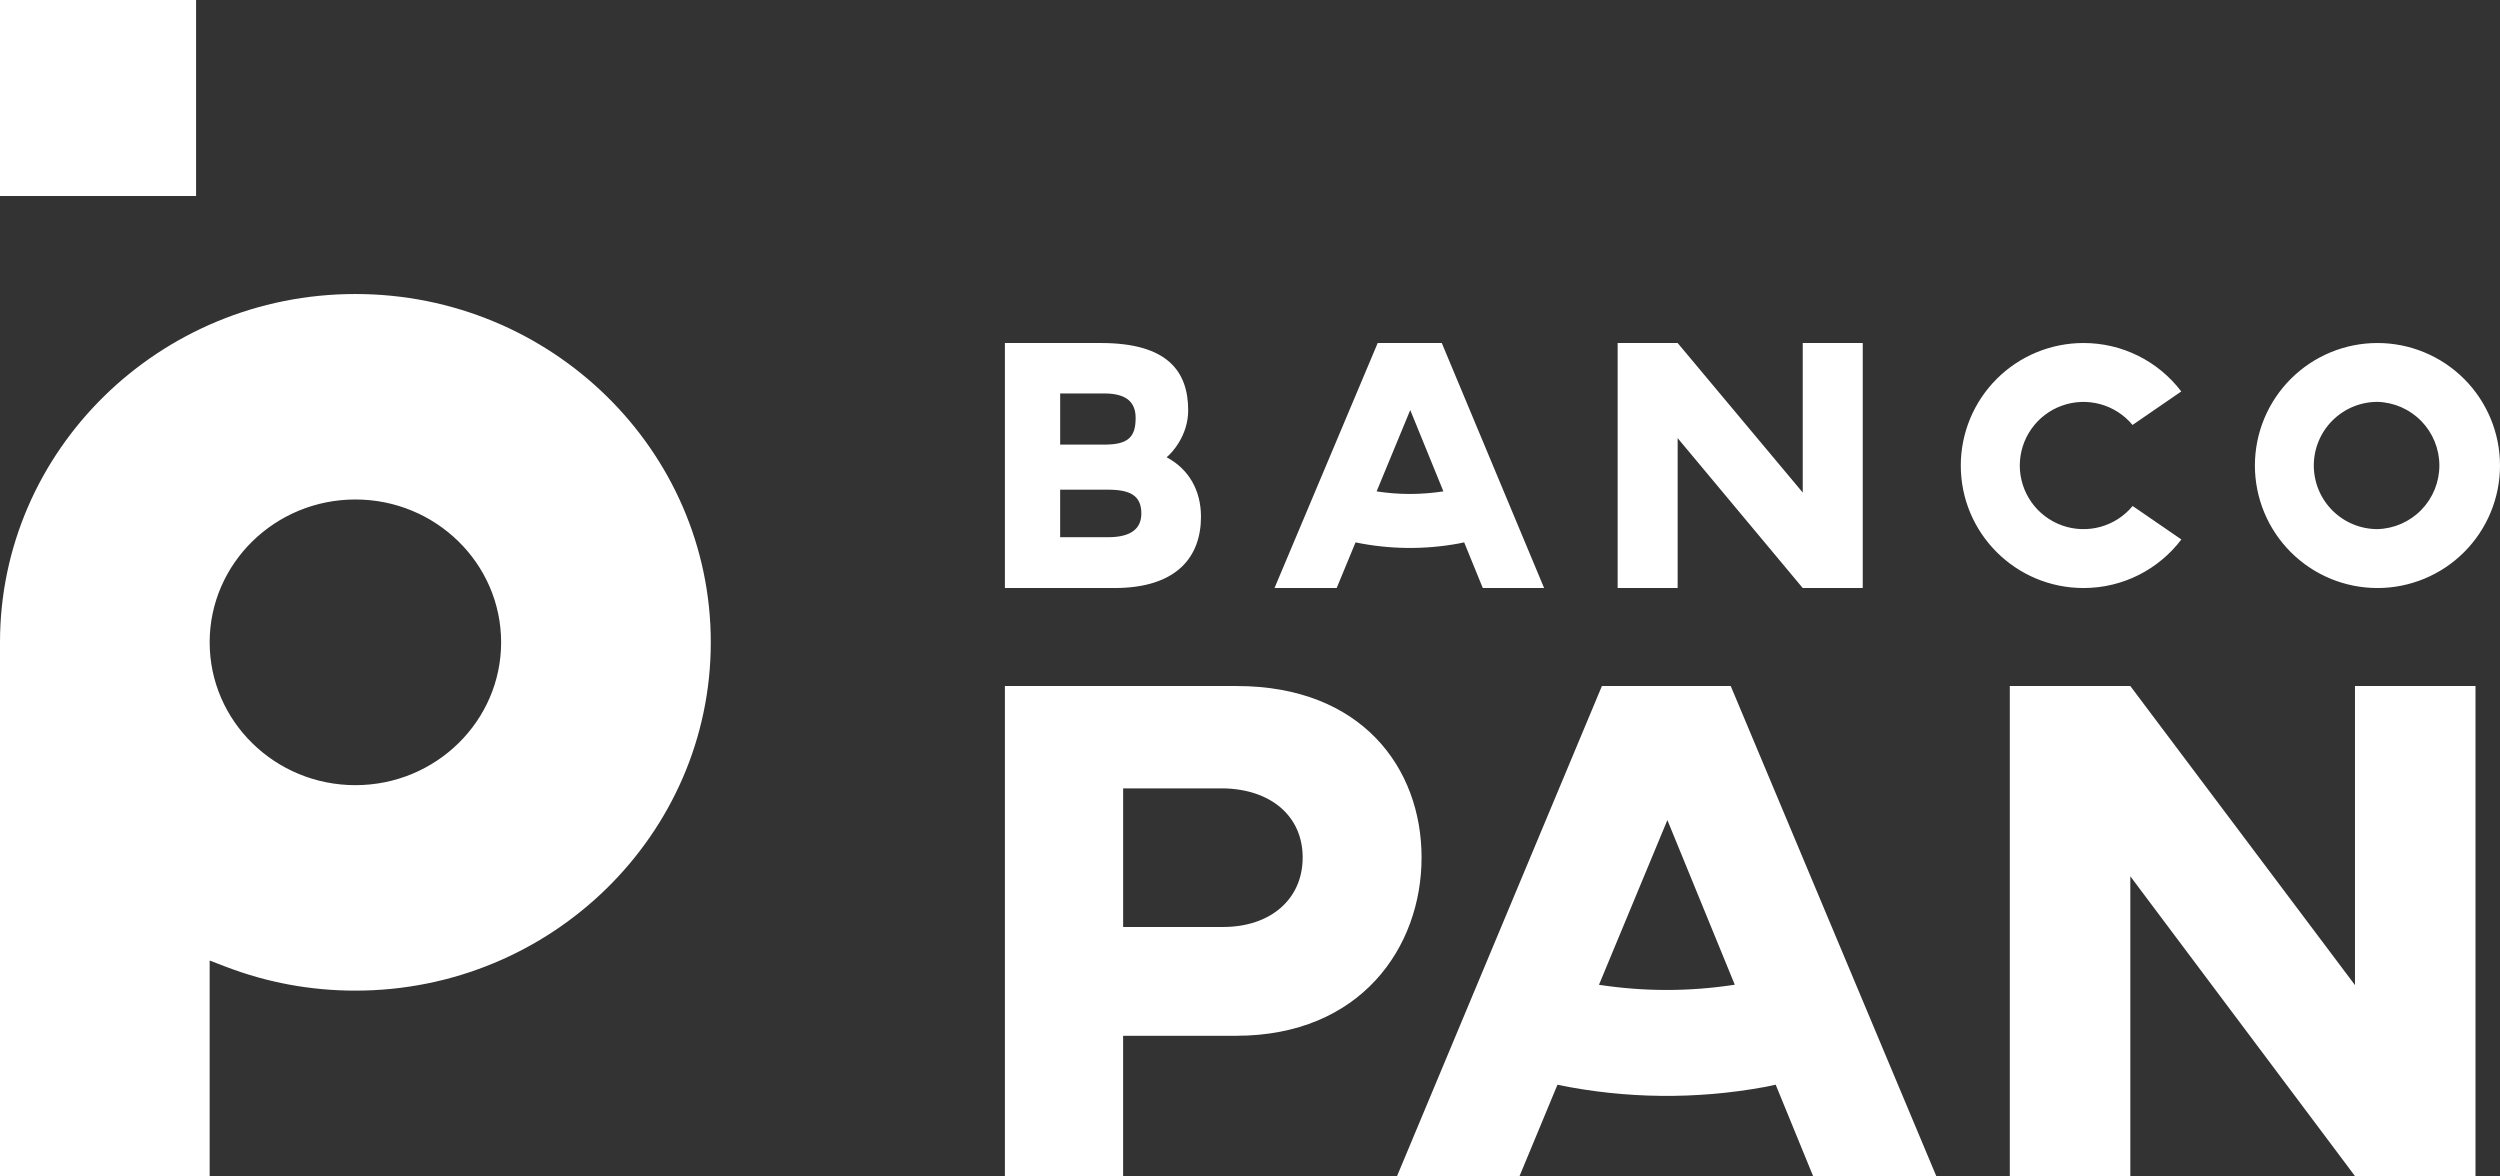 <?xml version="1.0" encoding="UTF-8"?> <svg xmlns="http://www.w3.org/2000/svg" width="1065" height="501" viewBox="0 0 1065 501" fill="none"><rect x="0" y="0" width="1065" height="501" fill="#333333" stroke="none"/><g clip-path="url(#clip0_17_215)"><path d="M521.056 394.892H478.456V335.847H521.056C541.208 336.161 554.938 347.527 554.938 365.302C554.938 383.098 541.198 394.892 521.056 394.892ZM526.862 292.25H428.088V501H478.446V441.245H526.549C579.663 441.245 605.588 403.535 605.588 365.302C605.588 327.08 579.966 292.25 526.862 292.25ZM1003.22 419.65L907.516 292.25H856.176V501H907.516V373.297L1003.22 501H1054.56V292.25H1003.22V419.65ZM451.623 228.853V208.604H472.004C481.338 208.604 486.214 211.046 486.214 218.728C486.214 225.481 481.474 228.853 472.014 228.853H451.623ZM451.623 167.616H470.427C479.469 167.616 483.781 170.987 483.781 178.053C483.781 186.195 480.618 189.409 470.427 189.409H451.633V167.626L451.623 167.616ZM511.618 220.116C511.618 208.907 506.449 199.847 496.979 194.785C499.13 193.094 506.167 185.579 506.167 174.828C506.167 158.097 497.271 146.125 468.997 146.125H428.088V250.5H474.739C501.427 250.5 511.618 237.14 511.618 220.106V220.116ZM714.678 186.643L767.969 250.5H793.529V146.125H767.969V209.825L714.678 146.125H689.118V250.5H714.678V186.643ZM929.265 229.813L908.508 215.555C904.951 219.862 900.152 222.967 894.765 224.446C889.377 225.926 883.665 225.708 878.406 223.822C873.148 221.936 868.599 218.474 865.381 213.909C862.164 209.344 860.433 203.897 860.426 198.312C860.431 192.734 862.157 187.292 865.369 182.73C868.58 178.167 873.12 174.705 878.371 172.816C883.622 170.926 889.328 170.701 894.711 172.17C900.095 173.64 904.894 176.733 908.456 181.028L929.223 166.76C924.349 160.338 918.053 155.133 910.828 151.553C903.603 147.973 895.647 146.115 887.584 146.125C880.722 146.118 873.926 147.463 867.584 150.082C861.243 152.701 855.479 156.544 850.624 161.39C845.768 166.236 841.915 171.992 839.284 178.327C836.654 184.662 835.298 191.453 835.294 198.312C835.294 227.13 858.682 250.5 887.584 250.5C904.603 250.5 919.711 242.39 929.265 229.813ZM1012.79 171.196C1019.86 171.392 1026.56 174.334 1031.49 179.396C1036.41 184.458 1039.17 191.241 1039.17 198.302C1039.17 205.364 1036.41 212.147 1031.49 217.209C1026.56 222.271 1019.86 225.212 1012.79 225.408C1005.6 225.408 998.706 222.552 993.62 217.469C988.535 212.386 985.678 205.491 985.678 198.302C985.678 191.113 988.535 184.218 993.62 179.135C998.706 174.052 1005.6 171.196 1012.79 171.196ZM1012.79 250.5C1026.64 250.5 1039.92 245.002 1049.71 235.215C1059.5 225.428 1065 212.153 1065 198.312C1065 184.472 1059.5 171.197 1049.71 161.41C1039.92 151.623 1026.64 146.125 1012.79 146.125C998.948 146.125 985.669 151.623 975.879 161.41C966.088 171.197 960.588 184.472 960.588 198.312C960.588 212.153 966.088 225.428 975.879 235.215C985.669 245.002 998.948 250.5 1012.79 250.5ZM600.764 174.672L614.891 209.324C610.193 210.034 605.4 210.43 600.618 210.43C595.836 210.43 591.117 210.044 586.439 209.334L600.764 174.672ZM577.46 231.055C591.934 234.047 606.85 234.21 621.386 231.535C622.169 231.389 622.952 231.201 623.735 231.044L631.67 250.5H657.794L614.202 146.125H586.898L542.941 250.5H569.42L577.46 231.055ZM710 421.727C700.29 421.727 690.663 420.965 681.161 419.525L710.303 349.354L739.016 419.494C729.452 420.955 719.721 421.727 710 421.727ZM682.414 292.25L595.147 501H647.332L663.474 462.11C692.549 468.092 722.504 468.418 751.702 463.07C753.289 462.778 754.866 462.402 756.442 462.079L772.376 501H824.853L737.293 292.25H682.414ZM151.397 334.48C117.15 334.48 89.314 307.197 89.314 273.63C89.314 240.062 117.15 212.779 151.397 212.779C185.644 212.779 213.48 240.062 213.48 273.63C213.48 307.197 185.644 334.48 151.397 334.48ZM151.397 125.25C67.909 125.25 0 191.81 0 273.63V501H89.314V409.181L96.341 411.885C113.913 418.606 132.415 422.009 151.397 422.009C234.885 422.009 302.794 355.449 302.794 273.63C302.794 191.81 234.885 125.25 151.397 125.25Z" fill="white"></path><path d="M0 83.5H83.529V0H0V83.5Z" fill="white"></path></g><defs><clipPath id="clip0_17_215"><rect width="1065" height="501" fill="white"></rect></clipPath></defs></svg> 
